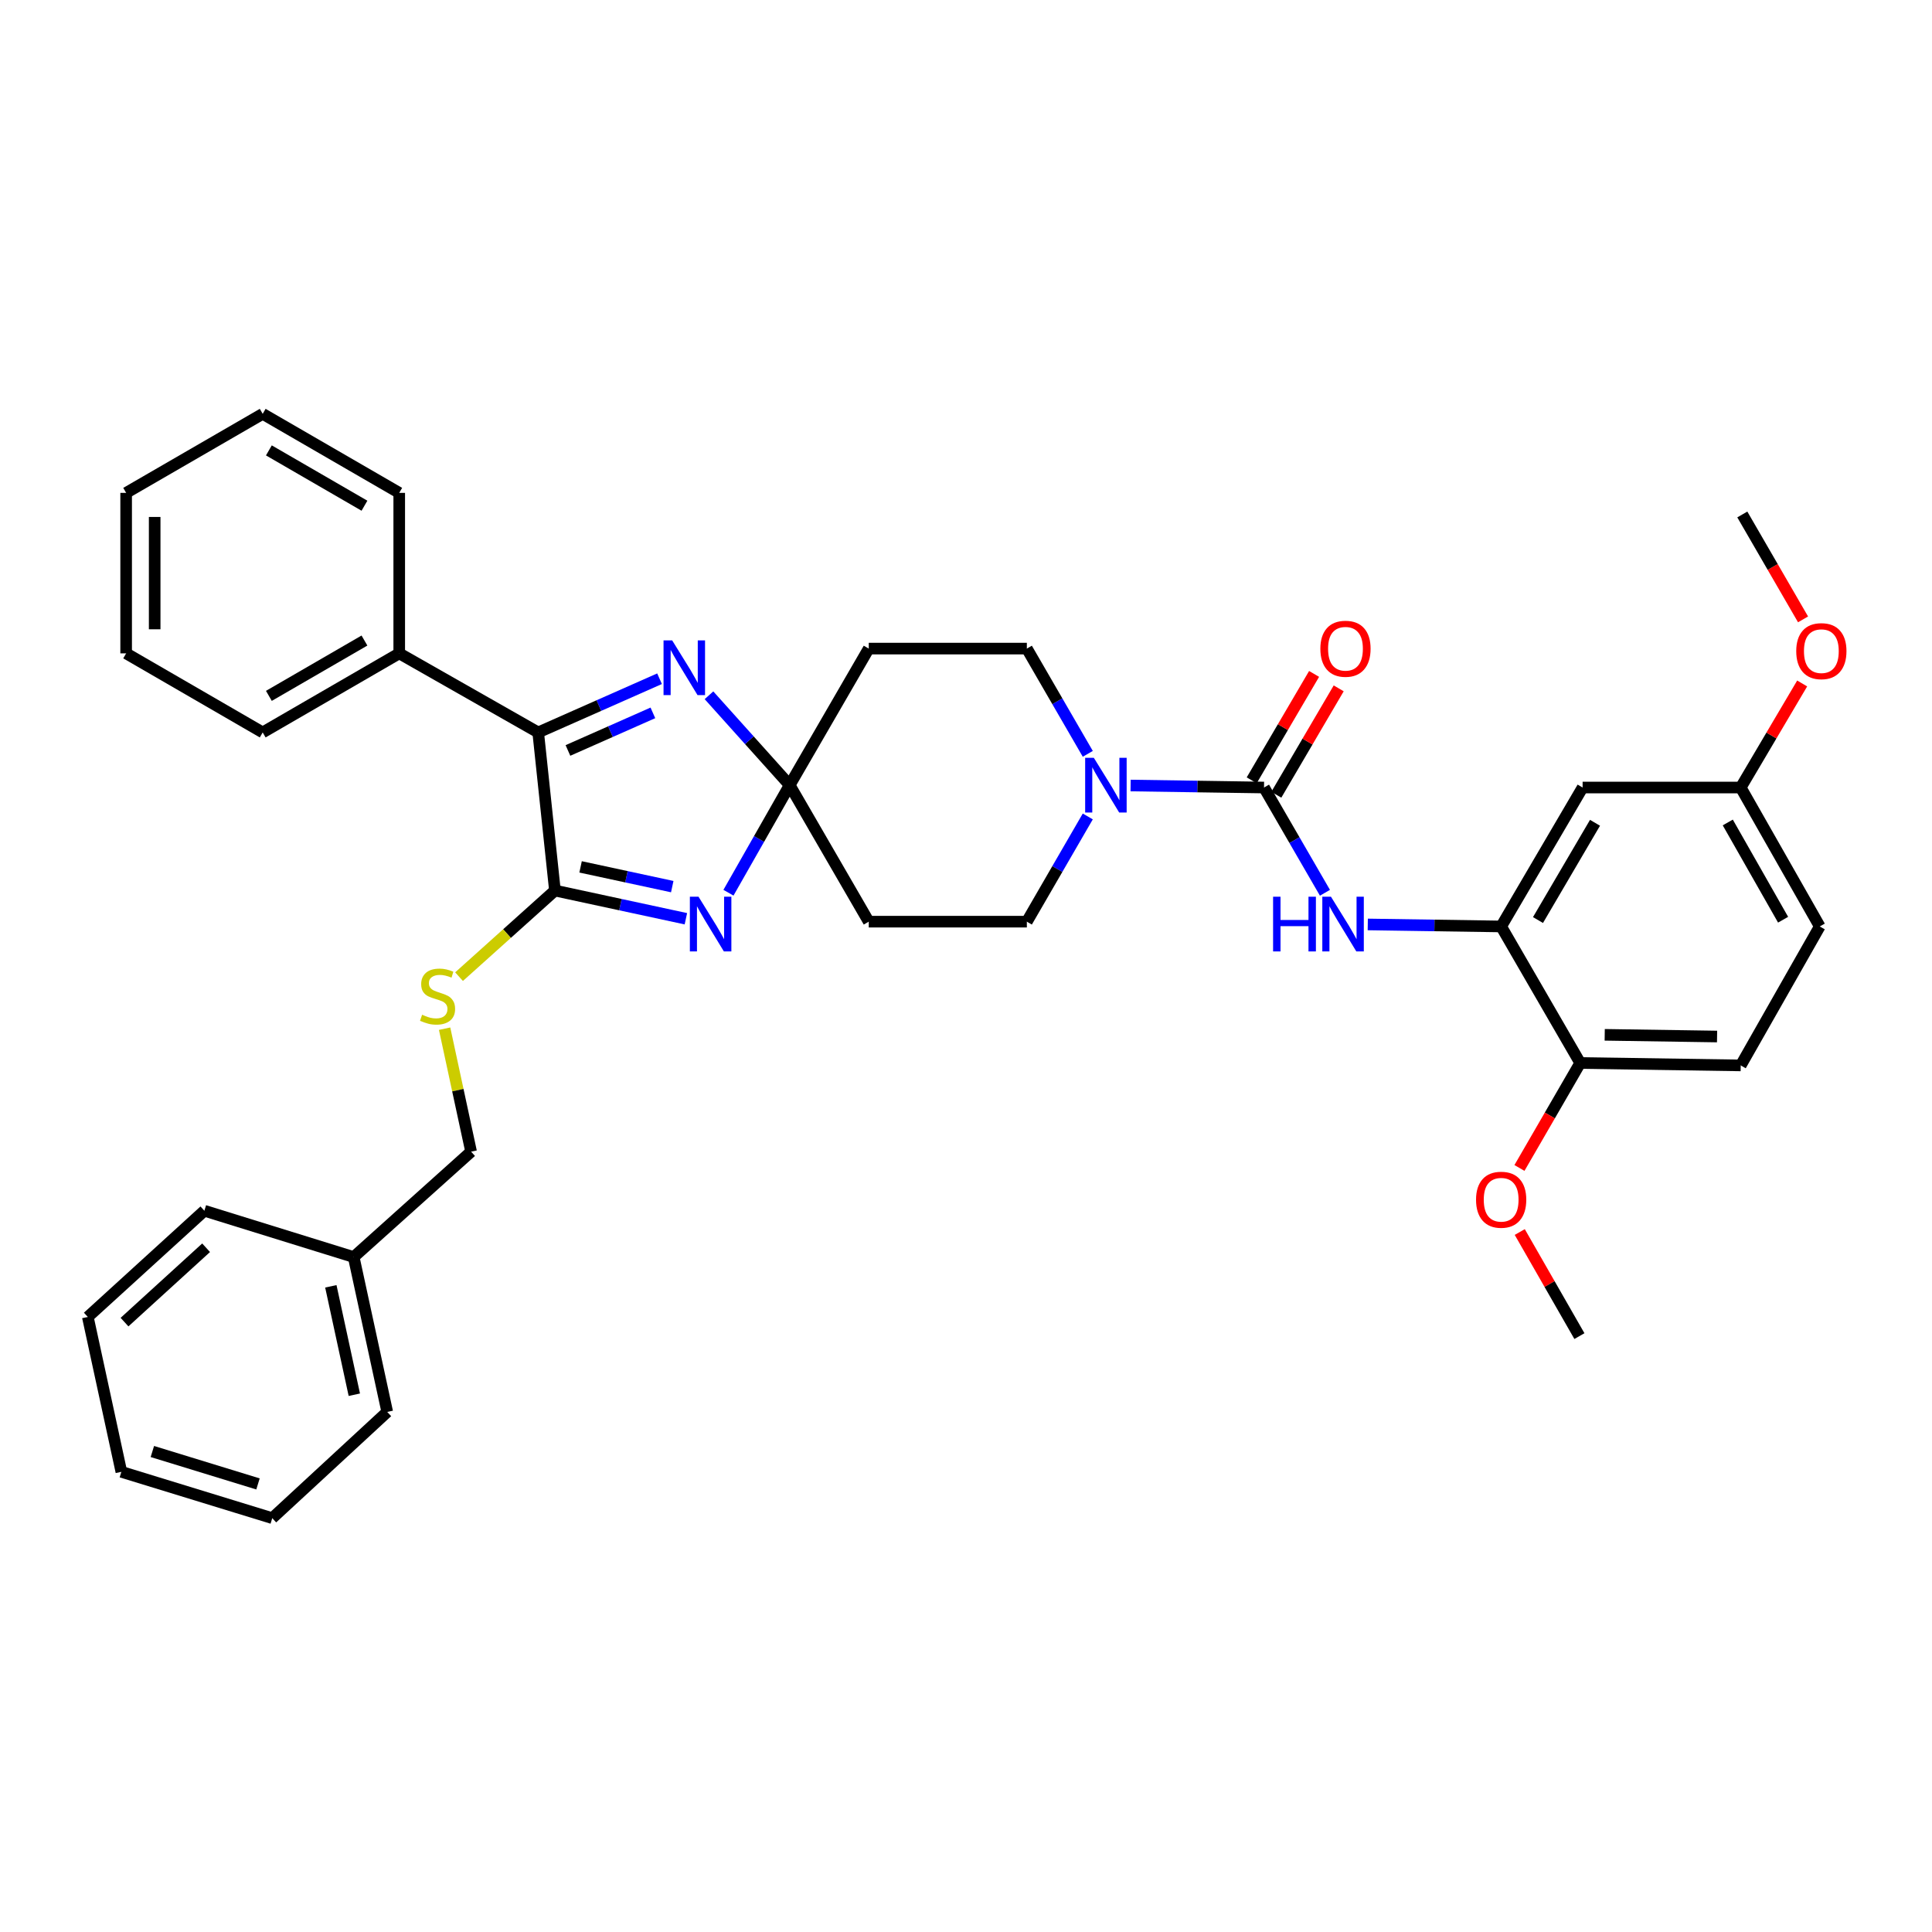<?xml version='1.0' encoding='iso-8859-1'?>
<svg version='1.1' baseProfile='full'
              xmlns='http://www.w3.org/2000/svg'
                      xmlns:rdkit='http://www.rdkit.org/xml'
                      xmlns:xlink='http://www.w3.org/1999/xlink'
                  xml:space='preserve'
width='1000px' height='1000px' viewBox='0 0 1000 1000'>
<!-- END OF HEADER -->
<rect style='opacity:1.0;fill:#FFFFFF;stroke:none' width='1000' height='1000' x='0' y='0'> </rect>
<path class='bond-0' d='M 377.048,462.071 L 392.892,434.231' style='fill:none;fill-rule:evenodd;stroke:#0000FF;stroke-width:6px;stroke-linecap:butt;stroke-linejoin:miter;stroke-opacity:1' />
<path class='bond-0' d='M 392.892,434.231 L 408.736,406.39' style='fill:none;fill-rule:evenodd;stroke:#000000;stroke-width:6px;stroke-linecap:butt;stroke-linejoin:miter;stroke-opacity:1' />
<path class='bond-1' d='M 355.012,475.542 L 321.122,468.241' style='fill:none;fill-rule:evenodd;stroke:#0000FF;stroke-width:6px;stroke-linecap:butt;stroke-linejoin:miter;stroke-opacity:1' />
<path class='bond-1' d='M 321.122,468.241 L 287.232,460.94' style='fill:none;fill-rule:evenodd;stroke:#000000;stroke-width:6px;stroke-linecap:butt;stroke-linejoin:miter;stroke-opacity:1' />
<path class='bond-1' d='M 347.955,458.916 L 324.232,453.805' style='fill:none;fill-rule:evenodd;stroke:#0000FF;stroke-width:6px;stroke-linecap:butt;stroke-linejoin:miter;stroke-opacity:1' />
<path class='bond-1' d='M 324.232,453.805 L 300.509,448.694' style='fill:none;fill-rule:evenodd;stroke:#000000;stroke-width:6px;stroke-linecap:butt;stroke-linejoin:miter;stroke-opacity:1' />
<path class='bond-2' d='M 408.736,406.39 L 387.851,383.132' style='fill:none;fill-rule:evenodd;stroke:#000000;stroke-width:6px;stroke-linecap:butt;stroke-linejoin:miter;stroke-opacity:1' />
<path class='bond-2' d='M 387.851,383.132 L 366.967,359.873' style='fill:none;fill-rule:evenodd;stroke:#0000FF;stroke-width:6px;stroke-linecap:butt;stroke-linejoin:miter;stroke-opacity:1' />
<path class='bond-9' d='M 408.736,406.39 L 449.666,477.053' style='fill:none;fill-rule:evenodd;stroke:#000000;stroke-width:6px;stroke-linecap:butt;stroke-linejoin:miter;stroke-opacity:1' />
<path class='bond-10' d='M 408.736,406.39 L 449.666,335.711' style='fill:none;fill-rule:evenodd;stroke:#000000;stroke-width:6px;stroke-linecap:butt;stroke-linejoin:miter;stroke-opacity:1' />
<path class='bond-4' d='M 287.232,460.94 L 278.568,379.103' style='fill:none;fill-rule:evenodd;stroke:#000000;stroke-width:6px;stroke-linecap:butt;stroke-linejoin:miter;stroke-opacity:1' />
<path class='bond-8' d='M 287.232,460.94 L 262.416,483.228' style='fill:none;fill-rule:evenodd;stroke:#000000;stroke-width:6px;stroke-linecap:butt;stroke-linejoin:miter;stroke-opacity:1' />
<path class='bond-8' d='M 262.416,483.228 L 237.601,505.517' style='fill:none;fill-rule:evenodd;stroke:#CCCC00;stroke-width:6px;stroke-linecap:butt;stroke-linejoin:miter;stroke-opacity:1' />
<path class='bond-36' d='M 341.379,351.306 L 309.973,365.205' style='fill:none;fill-rule:evenodd;stroke:#0000FF;stroke-width:6px;stroke-linecap:butt;stroke-linejoin:miter;stroke-opacity:1' />
<path class='bond-36' d='M 309.973,365.205 L 278.568,379.103' style='fill:none;fill-rule:evenodd;stroke:#000000;stroke-width:6px;stroke-linecap:butt;stroke-linejoin:miter;stroke-opacity:1' />
<path class='bond-36' d='M 337.933,368.98 L 315.95,378.709' style='fill:none;fill-rule:evenodd;stroke:#0000FF;stroke-width:6px;stroke-linecap:butt;stroke-linejoin:miter;stroke-opacity:1' />
<path class='bond-36' d='M 315.95,378.709 L 293.966,388.438' style='fill:none;fill-rule:evenodd;stroke:#000000;stroke-width:6px;stroke-linecap:butt;stroke-linejoin:miter;stroke-opacity:1' />
<path class='bond-3' d='M 654.254,407.621 L 619.729,407.102' style='fill:none;fill-rule:evenodd;stroke:#000000;stroke-width:6px;stroke-linecap:butt;stroke-linejoin:miter;stroke-opacity:1' />
<path class='bond-3' d='M 619.729,407.102 L 585.203,406.583' style='fill:none;fill-rule:evenodd;stroke:#0000FF;stroke-width:6px;stroke-linecap:butt;stroke-linejoin:miter;stroke-opacity:1' />
<path class='bond-6' d='M 654.254,407.621 L 670.022,434.86' style='fill:none;fill-rule:evenodd;stroke:#000000;stroke-width:6px;stroke-linecap:butt;stroke-linejoin:miter;stroke-opacity:1' />
<path class='bond-6' d='M 670.022,434.86 L 685.789,462.098' style='fill:none;fill-rule:evenodd;stroke:#0000FF;stroke-width:6px;stroke-linecap:butt;stroke-linejoin:miter;stroke-opacity:1' />
<path class='bond-14' d='M 660.624,411.356 L 676.766,383.823' style='fill:none;fill-rule:evenodd;stroke:#000000;stroke-width:6px;stroke-linecap:butt;stroke-linejoin:miter;stroke-opacity:1' />
<path class='bond-14' d='M 676.766,383.823 L 692.909,356.29' style='fill:none;fill-rule:evenodd;stroke:#FF0000;stroke-width:6px;stroke-linecap:butt;stroke-linejoin:miter;stroke-opacity:1' />
<path class='bond-14' d='M 647.884,403.886 L 664.027,376.354' style='fill:none;fill-rule:evenodd;stroke:#000000;stroke-width:6px;stroke-linecap:butt;stroke-linejoin:miter;stroke-opacity:1' />
<path class='bond-14' d='M 664.027,376.354 L 680.17,348.821' style='fill:none;fill-rule:evenodd;stroke:#FF0000;stroke-width:6px;stroke-linecap:butt;stroke-linejoin:miter;stroke-opacity:1' />
<path class='bond-16' d='M 278.568,379.103 L 206.642,338.181' style='fill:none;fill-rule:evenodd;stroke:#000000;stroke-width:6px;stroke-linecap:butt;stroke-linejoin:miter;stroke-opacity:1' />
<path class='bond-5' d='M 563.037,390.189 L 547.266,362.95' style='fill:none;fill-rule:evenodd;stroke:#0000FF;stroke-width:6px;stroke-linecap:butt;stroke-linejoin:miter;stroke-opacity:1' />
<path class='bond-5' d='M 547.266,362.95 L 531.495,335.711' style='fill:none;fill-rule:evenodd;stroke:#000000;stroke-width:6px;stroke-linecap:butt;stroke-linejoin:miter;stroke-opacity:1' />
<path class='bond-37' d='M 563.035,422.592 L 547.265,449.822' style='fill:none;fill-rule:evenodd;stroke:#0000FF;stroke-width:6px;stroke-linecap:butt;stroke-linejoin:miter;stroke-opacity:1' />
<path class='bond-37' d='M 547.265,449.822 L 531.495,477.053' style='fill:none;fill-rule:evenodd;stroke:#000000;stroke-width:6px;stroke-linecap:butt;stroke-linejoin:miter;stroke-opacity:1' />
<path class='bond-7' d='M 707.954,478.492 L 742.475,479.011' style='fill:none;fill-rule:evenodd;stroke:#0000FF;stroke-width:6px;stroke-linecap:butt;stroke-linejoin:miter;stroke-opacity:1' />
<path class='bond-7' d='M 742.475,479.011 L 776.997,479.531' style='fill:none;fill-rule:evenodd;stroke:#000000;stroke-width:6px;stroke-linecap:butt;stroke-linejoin:miter;stroke-opacity:1' />
<path class='bond-11' d='M 776.997,479.531 L 819.158,407.621' style='fill:none;fill-rule:evenodd;stroke:#000000;stroke-width:6px;stroke-linecap:butt;stroke-linejoin:miter;stroke-opacity:1' />
<path class='bond-11' d='M 796.06,476.213 L 825.573,425.877' style='fill:none;fill-rule:evenodd;stroke:#000000;stroke-width:6px;stroke-linecap:butt;stroke-linejoin:miter;stroke-opacity:1' />
<path class='bond-15' d='M 776.997,479.531 L 817.911,550.201' style='fill:none;fill-rule:evenodd;stroke:#000000;stroke-width:6px;stroke-linecap:butt;stroke-linejoin:miter;stroke-opacity:1' />
<path class='bond-19' d='M 230.129,532.447 L 236.984,564.271' style='fill:none;fill-rule:evenodd;stroke:#CCCC00;stroke-width:6px;stroke-linecap:butt;stroke-linejoin:miter;stroke-opacity:1' />
<path class='bond-19' d='M 236.984,564.271 L 243.84,596.096' style='fill:none;fill-rule:evenodd;stroke:#000000;stroke-width:6px;stroke-linecap:butt;stroke-linejoin:miter;stroke-opacity:1' />
<path class='bond-12' d='M 449.666,477.053 L 531.495,477.053' style='fill:none;fill-rule:evenodd;stroke:#000000;stroke-width:6px;stroke-linecap:butt;stroke-linejoin:miter;stroke-opacity:1' />
<path class='bond-13' d='M 449.666,335.711 L 531.495,335.711' style='fill:none;fill-rule:evenodd;stroke:#000000;stroke-width:6px;stroke-linecap:butt;stroke-linejoin:miter;stroke-opacity:1' />
<path class='bond-18' d='M 819.158,407.621 L 900.995,407.621' style='fill:none;fill-rule:evenodd;stroke:#000000;stroke-width:6px;stroke-linecap:butt;stroke-linejoin:miter;stroke-opacity:1' />
<path class='bond-17' d='M 817.911,550.201 L 900.995,551.457' style='fill:none;fill-rule:evenodd;stroke:#000000;stroke-width:6px;stroke-linecap:butt;stroke-linejoin:miter;stroke-opacity:1' />
<path class='bond-17' d='M 830.597,535.624 L 888.755,536.502' style='fill:none;fill-rule:evenodd;stroke:#000000;stroke-width:6px;stroke-linecap:butt;stroke-linejoin:miter;stroke-opacity:1' />
<path class='bond-21' d='M 817.911,550.201 L 802.188,577.368' style='fill:none;fill-rule:evenodd;stroke:#000000;stroke-width:6px;stroke-linecap:butt;stroke-linejoin:miter;stroke-opacity:1' />
<path class='bond-21' d='M 802.188,577.368 L 786.466,604.535' style='fill:none;fill-rule:evenodd;stroke:#FF0000;stroke-width:6px;stroke-linecap:butt;stroke-linejoin:miter;stroke-opacity:1' />
<path class='bond-24' d='M 206.642,338.181 L 135.971,379.103' style='fill:none;fill-rule:evenodd;stroke:#000000;stroke-width:6px;stroke-linecap:butt;stroke-linejoin:miter;stroke-opacity:1' />
<path class='bond-24' d='M 188.641,331.54 L 139.172,360.185' style='fill:none;fill-rule:evenodd;stroke:#000000;stroke-width:6px;stroke-linecap:butt;stroke-linejoin:miter;stroke-opacity:1' />
<path class='bond-25' d='M 206.642,338.181 L 206.642,255.113' style='fill:none;fill-rule:evenodd;stroke:#000000;stroke-width:6px;stroke-linecap:butt;stroke-linejoin:miter;stroke-opacity:1' />
<path class='bond-20' d='M 900.995,551.457 L 941.901,479.531' style='fill:none;fill-rule:evenodd;stroke:#000000;stroke-width:6px;stroke-linecap:butt;stroke-linejoin:miter;stroke-opacity:1' />
<path class='bond-23' d='M 900.995,407.621 L 916.898,380.691' style='fill:none;fill-rule:evenodd;stroke:#000000;stroke-width:6px;stroke-linecap:butt;stroke-linejoin:miter;stroke-opacity:1' />
<path class='bond-23' d='M 916.898,380.691 L 932.801,353.762' style='fill:none;fill-rule:evenodd;stroke:#FF0000;stroke-width:6px;stroke-linecap:butt;stroke-linejoin:miter;stroke-opacity:1' />
<path class='bond-40' d='M 900.995,407.621 L 941.901,479.531' style='fill:none;fill-rule:evenodd;stroke:#000000;stroke-width:6px;stroke-linecap:butt;stroke-linejoin:miter;stroke-opacity:1' />
<path class='bond-40' d='M 894.294,425.709 L 922.929,476.046' style='fill:none;fill-rule:evenodd;stroke:#000000;stroke-width:6px;stroke-linecap:butt;stroke-linejoin:miter;stroke-opacity:1' />
<path class='bond-22' d='M 243.84,596.096 L 183.071,650.645' style='fill:none;fill-rule:evenodd;stroke:#000000;stroke-width:6px;stroke-linecap:butt;stroke-linejoin:miter;stroke-opacity:1' />
<path class='bond-26' d='M 786.623,637.693 L 802.062,664.63' style='fill:none;fill-rule:evenodd;stroke:#FF0000;stroke-width:6px;stroke-linecap:butt;stroke-linejoin:miter;stroke-opacity:1' />
<path class='bond-26' d='M 802.062,664.63 L 817.501,691.568' style='fill:none;fill-rule:evenodd;stroke:#000000;stroke-width:6px;stroke-linecap:butt;stroke-linejoin:miter;stroke-opacity:1' />
<path class='bond-27' d='M 183.071,650.645 L 200.431,730.808' style='fill:none;fill-rule:evenodd;stroke:#000000;stroke-width:6px;stroke-linecap:butt;stroke-linejoin:miter;stroke-opacity:1' />
<path class='bond-27' d='M 171.242,665.795 L 183.395,721.909' style='fill:none;fill-rule:evenodd;stroke:#000000;stroke-width:6px;stroke-linecap:butt;stroke-linejoin:miter;stroke-opacity:1' />
<path class='bond-28' d='M 183.071,650.645 L 105.78,626.673' style='fill:none;fill-rule:evenodd;stroke:#000000;stroke-width:6px;stroke-linecap:butt;stroke-linejoin:miter;stroke-opacity:1' />
<path class='bond-29' d='M 933.256,320.589 L 917.535,293.438' style='fill:none;fill-rule:evenodd;stroke:#FF0000;stroke-width:6px;stroke-linecap:butt;stroke-linejoin:miter;stroke-opacity:1' />
<path class='bond-29' d='M 917.535,293.438 L 901.815,266.288' style='fill:none;fill-rule:evenodd;stroke:#000000;stroke-width:6px;stroke-linecap:butt;stroke-linejoin:miter;stroke-opacity:1' />
<path class='bond-30' d='M 135.971,379.103 L 65.292,338.181' style='fill:none;fill-rule:evenodd;stroke:#000000;stroke-width:6px;stroke-linecap:butt;stroke-linejoin:miter;stroke-opacity:1' />
<path class='bond-31' d='M 206.642,255.113 L 135.971,214.207' style='fill:none;fill-rule:evenodd;stroke:#000000;stroke-width:6px;stroke-linecap:butt;stroke-linejoin:miter;stroke-opacity:1' />
<path class='bond-31' d='M 188.644,261.758 L 139.174,233.124' style='fill:none;fill-rule:evenodd;stroke:#000000;stroke-width:6px;stroke-linecap:butt;stroke-linejoin:miter;stroke-opacity:1' />
<path class='bond-32' d='M 200.431,730.808 L 140.918,785.793' style='fill:none;fill-rule:evenodd;stroke:#000000;stroke-width:6px;stroke-linecap:butt;stroke-linejoin:miter;stroke-opacity:1' />
<path class='bond-33' d='M 105.78,626.673 L 45.455,681.657' style='fill:none;fill-rule:evenodd;stroke:#000000;stroke-width:6px;stroke-linecap:butt;stroke-linejoin:miter;stroke-opacity:1' />
<path class='bond-33' d='M 106.679,645.834 L 64.451,684.323' style='fill:none;fill-rule:evenodd;stroke:#000000;stroke-width:6px;stroke-linecap:butt;stroke-linejoin:miter;stroke-opacity:1' />
<path class='bond-38' d='M 65.292,338.181 L 65.292,255.113' style='fill:none;fill-rule:evenodd;stroke:#000000;stroke-width:6px;stroke-linecap:butt;stroke-linejoin:miter;stroke-opacity:1' />
<path class='bond-38' d='M 80.06,325.721 L 80.06,267.574' style='fill:none;fill-rule:evenodd;stroke:#000000;stroke-width:6px;stroke-linecap:butt;stroke-linejoin:miter;stroke-opacity:1' />
<path class='bond-35' d='M 135.971,214.207 L 65.292,255.113' style='fill:none;fill-rule:evenodd;stroke:#000000;stroke-width:6px;stroke-linecap:butt;stroke-linejoin:miter;stroke-opacity:1' />
<path class='bond-39' d='M 140.918,785.793 L 62.815,761.82' style='fill:none;fill-rule:evenodd;stroke:#000000;stroke-width:6px;stroke-linecap:butt;stroke-linejoin:miter;stroke-opacity:1' />
<path class='bond-39' d='M 133.536,768.079 L 78.863,751.298' style='fill:none;fill-rule:evenodd;stroke:#000000;stroke-width:6px;stroke-linecap:butt;stroke-linejoin:miter;stroke-opacity:1' />
<path class='bond-34' d='M 45.455,681.657 L 62.815,761.82' style='fill:none;fill-rule:evenodd;stroke:#000000;stroke-width:6px;stroke-linecap:butt;stroke-linejoin:miter;stroke-opacity:1' />
<path  class='atom-0' d='M 361.553 464.14
L 370.833 479.14
Q 371.753 480.62, 373.233 483.3
Q 374.713 485.98, 374.793 486.14
L 374.793 464.14
L 378.553 464.14
L 378.553 492.46
L 374.673 492.46
L 364.713 476.06
Q 363.553 474.14, 362.313 471.94
Q 361.113 469.74, 360.753 469.06
L 360.753 492.46
L 357.073 492.46
L 357.073 464.14
L 361.553 464.14
' fill='#0000FF'/>
<path  class='atom-3' d='M 347.926 331.478
L 357.206 346.478
Q 358.126 347.958, 359.606 350.638
Q 361.086 353.318, 361.166 353.478
L 361.166 331.478
L 364.926 331.478
L 364.926 359.798
L 361.046 359.798
L 351.086 343.398
Q 349.926 341.478, 348.686 339.278
Q 347.486 337.078, 347.126 336.398
L 347.126 359.798
L 343.446 359.798
L 343.446 331.478
L 347.926 331.478
' fill='#0000FF'/>
<path  class='atom-6' d='M 566.157 392.23
L 575.437 407.23
Q 576.357 408.71, 577.837 411.39
Q 579.317 414.07, 579.397 414.23
L 579.397 392.23
L 583.157 392.23
L 583.157 420.55
L 579.277 420.55
L 569.317 404.15
Q 568.157 402.23, 566.917 400.03
Q 565.717 397.83, 565.357 397.15
L 565.357 420.55
L 561.677 420.55
L 561.677 392.23
L 566.157 392.23
' fill='#0000FF'/>
<path  class='atom-7' d='M 658.948 464.14
L 662.788 464.14
L 662.788 476.18
L 677.268 476.18
L 677.268 464.14
L 681.108 464.14
L 681.108 492.46
L 677.268 492.46
L 677.268 479.38
L 662.788 479.38
L 662.788 492.46
L 658.948 492.46
L 658.948 464.14
' fill='#0000FF'/>
<path  class='atom-7' d='M 688.908 464.14
L 698.188 479.14
Q 699.108 480.62, 700.588 483.3
Q 702.068 485.98, 702.148 486.14
L 702.148 464.14
L 705.908 464.14
L 705.908 492.46
L 702.028 492.46
L 692.068 476.06
Q 690.908 474.14, 689.668 471.94
Q 688.468 469.74, 688.108 469.06
L 688.108 492.46
L 684.428 492.46
L 684.428 464.14
L 688.908 464.14
' fill='#0000FF'/>
<path  class='atom-9' d='M 218.48 525.226
Q 218.8 525.346, 220.12 525.906
Q 221.44 526.466, 222.88 526.826
Q 224.36 527.146, 225.8 527.146
Q 228.48 527.146, 230.04 525.866
Q 231.6 524.546, 231.6 522.266
Q 231.6 520.706, 230.8 519.746
Q 230.04 518.786, 228.84 518.266
Q 227.64 517.746, 225.64 517.146
Q 223.12 516.386, 221.6 515.666
Q 220.12 514.946, 219.04 513.426
Q 218 511.906, 218 509.346
Q 218 505.786, 220.4 503.586
Q 222.84 501.386, 227.64 501.386
Q 230.92 501.386, 234.64 502.946
L 233.72 506.026
Q 230.32 504.626, 227.76 504.626
Q 225 504.626, 223.48 505.786
Q 221.96 506.906, 222 508.866
Q 222 510.386, 222.76 511.306
Q 223.56 512.226, 224.68 512.746
Q 225.84 513.266, 227.76 513.866
Q 230.32 514.666, 231.84 515.466
Q 233.36 516.266, 234.44 517.906
Q 235.56 519.506, 235.56 522.266
Q 235.56 526.186, 232.92 528.306
Q 230.32 530.386, 225.96 530.386
Q 223.44 530.386, 221.52 529.826
Q 219.64 529.306, 217.4 528.386
L 218.48 525.226
' fill='#CCCC00'/>
<path  class='atom-15' d='M 683.415 335.791
Q 683.415 328.991, 686.775 325.191
Q 690.135 321.391, 696.415 321.391
Q 702.695 321.391, 706.055 325.191
Q 709.415 328.991, 709.415 335.791
Q 709.415 342.671, 706.015 346.591
Q 702.615 350.471, 696.415 350.471
Q 690.175 350.471, 686.775 346.591
Q 683.415 342.711, 683.415 335.791
M 696.415 347.271
Q 700.735 347.271, 703.055 344.391
Q 705.415 341.471, 705.415 335.791
Q 705.415 330.231, 703.055 327.431
Q 700.735 324.591, 696.415 324.591
Q 692.095 324.591, 689.735 327.391
Q 687.415 330.191, 687.415 335.791
Q 687.415 341.511, 689.735 344.391
Q 692.095 347.271, 696.415 347.271
' fill='#FF0000'/>
<path  class='atom-22' d='M 763.997 620.977
Q 763.997 614.177, 767.357 610.377
Q 770.717 606.577, 776.997 606.577
Q 783.277 606.577, 786.637 610.377
Q 789.997 614.177, 789.997 620.977
Q 789.997 627.857, 786.597 631.777
Q 783.197 635.657, 776.997 635.657
Q 770.757 635.657, 767.357 631.777
Q 763.997 627.897, 763.997 620.977
M 776.997 632.457
Q 781.317 632.457, 783.637 629.577
Q 785.997 626.657, 785.997 620.977
Q 785.997 615.417, 783.637 612.617
Q 781.317 609.777, 776.997 609.777
Q 772.677 609.777, 770.317 612.577
Q 767.997 615.377, 767.997 620.977
Q 767.997 626.697, 770.317 629.577
Q 772.677 632.457, 776.997 632.457
' fill='#FF0000'/>
<path  class='atom-24' d='M 929.729 337.03
Q 929.729 330.23, 933.089 326.43
Q 936.449 322.63, 942.729 322.63
Q 949.009 322.63, 952.369 326.43
Q 955.729 330.23, 955.729 337.03
Q 955.729 343.91, 952.329 347.83
Q 948.929 351.71, 942.729 351.71
Q 936.489 351.71, 933.089 347.83
Q 929.729 343.95, 929.729 337.03
M 942.729 348.51
Q 947.049 348.51, 949.369 345.63
Q 951.729 342.71, 951.729 337.03
Q 951.729 331.47, 949.369 328.67
Q 947.049 325.83, 942.729 325.83
Q 938.409 325.83, 936.049 328.63
Q 933.729 331.43, 933.729 337.03
Q 933.729 342.75, 936.049 345.63
Q 938.409 348.51, 942.729 348.51
' fill='#FF0000'/>
</svg>
